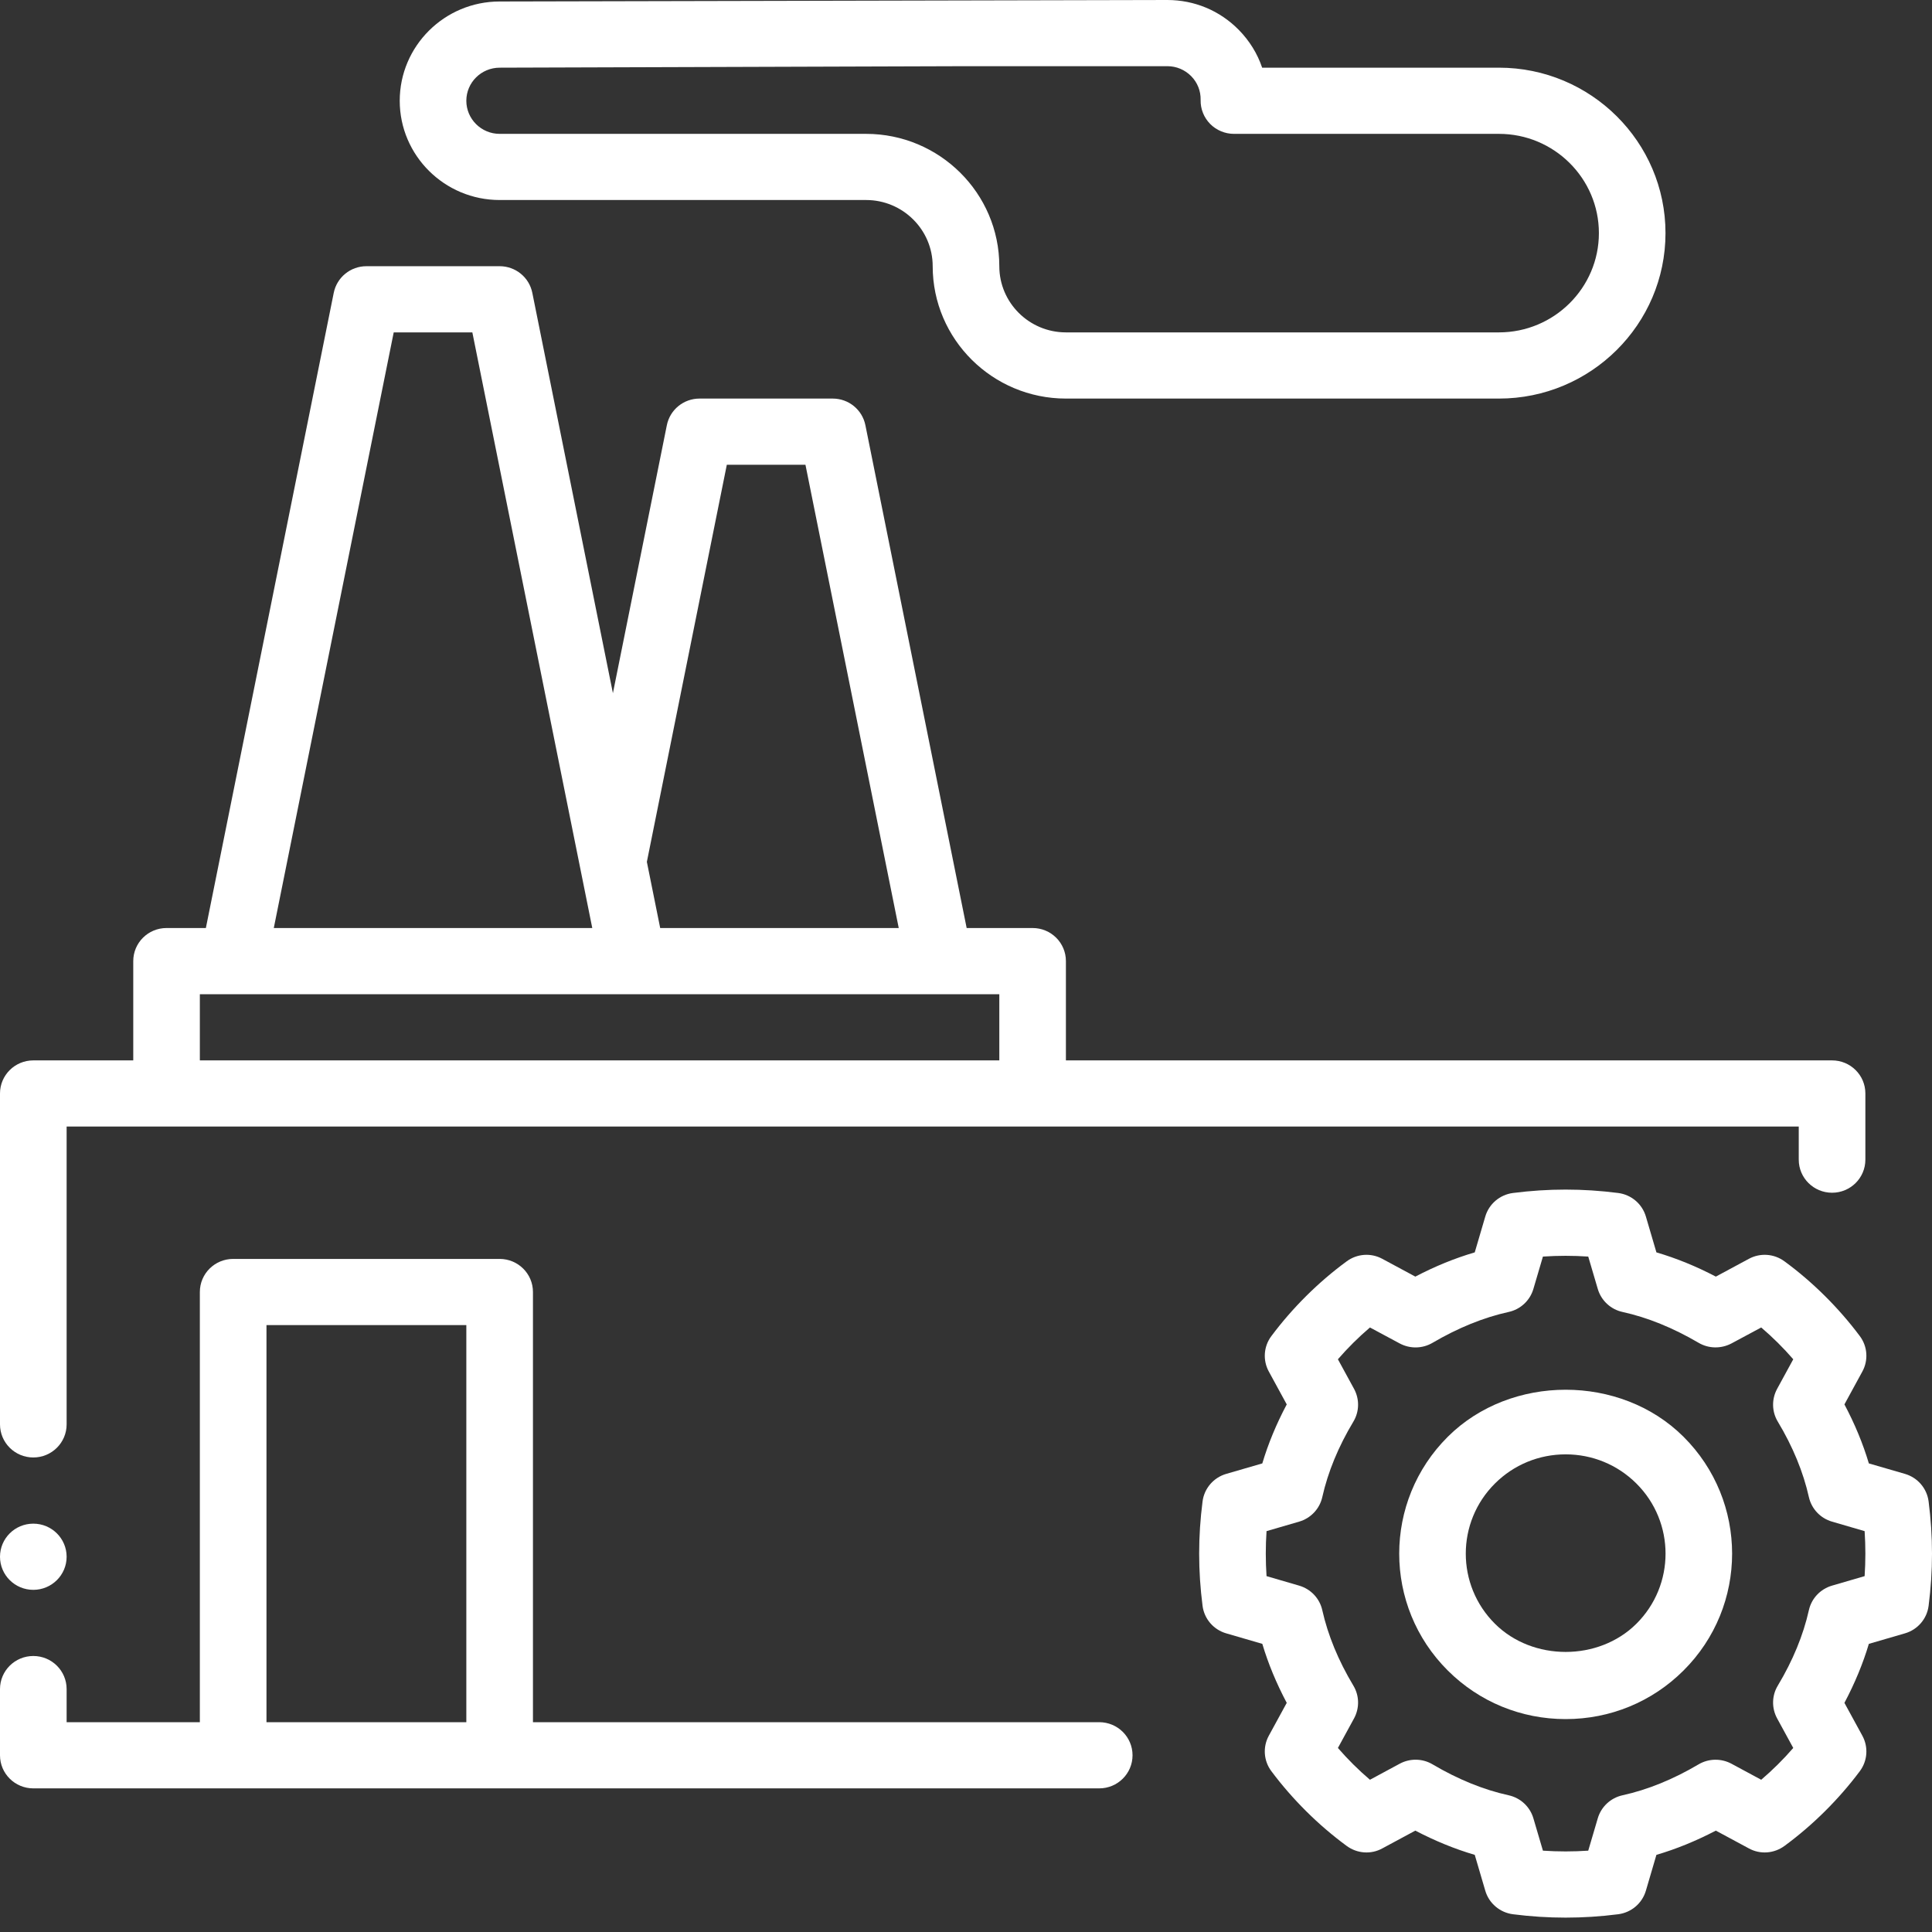 <?xml version="1.0" encoding="UTF-8"?> <svg xmlns="http://www.w3.org/2000/svg" width="70" height="70" viewBox="0 0 70 70" fill="none"><rect x="0" y="0" width="70" height="70" fill="#333333" stroke="none"/> <path d="M69.018 53.401L67.712 53.022C67.499 52.305 67.202 51.591 66.827 50.884L67.476 49.694C67.7 49.285 67.665 48.783 67.385 48.409C66.622 47.388 65.679 46.451 64.657 45.702C64.279 45.423 63.778 45.386 63.364 45.61L62.168 46.254C61.454 45.88 60.734 45.587 60.015 45.376L59.634 44.079C59.5 43.62 59.105 43.285 58.629 43.224C57.346 43.06 56.102 43.06 54.819 43.224C54.343 43.285 53.948 43.62 53.814 44.079L53.433 45.376C52.714 45.587 51.994 45.88 51.28 46.254L50.084 45.61C49.672 45.386 49.168 45.423 48.791 45.702C47.769 46.451 46.826 47.388 46.064 48.409C45.783 48.783 45.748 49.285 45.972 49.694L46.621 50.884C46.246 51.591 45.949 52.305 45.736 53.022L44.43 53.401C43.969 53.535 43.632 53.926 43.571 54.399C43.407 55.672 43.407 56.909 43.571 58.183C43.632 58.656 43.969 59.047 44.43 59.18L45.736 59.56C45.949 60.276 46.246 60.99 46.621 61.698L45.972 62.887C45.748 63.297 45.783 63.798 46.064 64.173C46.826 65.194 47.769 66.13 48.791 66.88C49.168 67.158 49.672 67.198 50.084 66.971L51.28 66.327C51.993 66.699 52.713 66.994 53.433 67.205L53.814 68.502C53.948 68.961 54.343 69.296 54.819 69.357C55.461 69.439 56.092 69.479 56.724 69.479C57.356 69.479 57.987 69.439 58.629 69.357C59.105 69.296 59.5 68.961 59.634 68.502L60.015 67.205C60.735 66.994 61.455 66.699 62.168 66.327L63.364 66.971C63.778 67.198 64.279 67.158 64.657 66.88C65.679 66.13 66.622 65.194 67.385 64.173C67.665 63.798 67.7 63.297 67.476 62.887L66.827 61.698C67.202 60.99 67.499 60.276 67.712 59.56L69.018 59.18C69.479 59.047 69.816 58.656 69.877 58.183C70.041 56.909 70.041 55.672 69.877 54.399C69.816 53.926 69.479 53.535 69.018 53.401ZM67.559 57.106L66.379 57.45C65.957 57.572 65.634 57.913 65.539 58.34C65.336 59.246 64.958 60.166 64.412 61.075C64.194 61.438 64.186 61.887 64.388 62.26L64.973 63.332C64.616 63.744 64.226 64.131 63.812 64.484L62.734 63.903C62.362 63.704 61.909 63.709 61.541 63.927C60.622 64.47 59.695 64.847 58.788 65.046C58.358 65.14 58.013 65.461 57.89 65.882L57.545 67.053C56.996 67.09 56.452 67.09 55.903 67.053L55.558 65.882C55.435 65.461 55.09 65.14 54.66 65.046C53.753 64.847 52.826 64.47 51.907 63.927C51.541 63.709 51.086 63.702 50.714 63.903L49.636 64.484C49.222 64.131 48.832 63.744 48.475 63.332L49.06 62.26C49.262 61.887 49.254 61.438 49.036 61.075C48.49 60.166 48.112 59.246 47.909 58.34C47.814 57.913 47.491 57.572 47.069 57.45L45.889 57.106C45.853 56.562 45.853 56.019 45.889 55.476L47.069 55.132C47.491 55.01 47.814 54.668 47.909 54.242C48.112 53.336 48.49 52.415 49.036 51.507C49.254 51.144 49.262 50.694 49.06 50.322L48.475 49.249C48.832 48.837 49.223 48.449 49.636 48.097L50.715 48.676C51.087 48.875 51.538 48.868 51.905 48.652C52.828 48.111 53.754 47.734 54.66 47.535C55.09 47.442 55.435 47.121 55.558 46.699L55.903 45.528C56.452 45.491 56.996 45.491 57.545 45.528L57.89 46.699C58.013 47.121 58.358 47.442 58.788 47.535C59.694 47.734 60.62 48.111 61.543 48.652C61.909 48.868 62.359 48.872 62.733 48.676L63.812 48.097C64.225 48.449 64.616 48.837 64.973 49.249L64.388 50.322C64.186 50.694 64.194 51.144 64.412 51.507C64.958 52.415 65.336 53.336 65.539 54.242C65.634 54.668 65.957 55.01 66.379 55.132L67.559 55.476C67.595 56.019 67.595 56.562 67.559 57.106Z" fill="white"></path> <path d="M52.46 52.053C50.108 54.39 50.108 58.193 52.46 60.53C53.599 61.663 55.114 62.286 56.727 62.286C58.339 62.286 59.855 61.663 60.993 60.53C63.346 58.193 63.346 54.39 60.993 52.053C58.716 49.786 54.74 49.786 52.46 52.053ZM59.287 58.834C57.919 60.192 55.534 60.192 54.167 58.834C52.755 57.432 52.755 55.151 54.167 53.748C54.85 53.069 55.759 52.694 56.727 52.694C57.694 52.694 58.603 53.069 59.287 53.748C60.699 55.151 60.699 57.432 59.287 58.834Z" fill="white"></path> <path d="M1.207 52.807C1.874 52.807 2.414 52.27 2.414 51.608V40.817H65.172V42.016C65.172 42.679 65.712 43.215 66.379 43.215C67.046 43.215 67.586 42.679 67.586 42.016V39.618C67.586 38.956 67.046 38.42 66.379 38.42H38.62V34.823C38.62 34.16 38.081 33.624 37.413 33.624H35.024L31.355 15.406C31.242 14.844 30.747 14.441 30.172 14.441H25.345C24.77 14.441 24.274 14.844 24.161 15.406L22.207 25.115L19.287 10.61C19.174 10.048 18.678 9.645 18.103 9.645H13.276C12.701 9.645 12.206 10.048 12.092 10.61L7.459 33.624H6.034C5.367 33.624 4.828 34.16 4.828 34.823V38.42H1.207C0.54 38.42 0 38.956 0 39.618V51.608C0 52.27 0.54 52.807 1.207 52.807ZM26.334 16.839H29.183L32.563 33.624H23.92L23.437 31.227L26.334 16.839ZM14.265 12.043H17.114L21.025 31.467C21.025 31.466 21.025 31.467 21.025 31.467L21.459 33.624H9.92L14.265 12.043ZM7.241 36.022H36.207V38.42H7.241V36.022Z" fill="white"></path> <path d="M39.827 62.398H19.31V46.812C19.31 46.149 18.77 45.613 18.103 45.613H8.448C7.781 45.613 7.241 46.149 7.241 46.812V62.398H2.414V61.199C2.414 60.536 1.874 60 1.207 60C0.54 60 0 60.536 0 61.199V63.597C0 64.26 0.54 64.796 1.207 64.796H39.827C40.494 64.796 41.034 64.26 41.034 63.597C41.034 62.934 40.494 62.398 39.827 62.398ZM9.655 62.398V48.011H16.896V62.398H9.655Z" fill="white"></path> <path d="M45.73 2.452C45.559 1.944 45.272 1.478 44.883 1.082C44.196 0.384 43.277 0 42.295 0L18.103 0.054C16.107 0.054 14.483 1.667 14.483 3.651C14.483 5.634 16.107 7.247 18.103 7.247H31.379C32.71 7.247 33.793 8.322 33.793 9.645C33.793 12.289 35.958 14.441 38.62 14.441H54.31C57.637 14.441 60.344 11.753 60.344 8.446C60.344 5.14 57.637 2.452 54.31 2.452H45.73ZM57.931 8.446C57.931 10.43 56.306 12.043 54.31 12.043H38.62C37.29 12.043 36.207 10.968 36.207 9.645C36.207 7.002 34.041 4.85 31.379 4.85H18.103C17.437 4.85 16.896 4.311 16.896 3.651C16.896 2.99 17.437 2.452 18.107 2.452L34.99 2.398H42.295C42.623 2.398 42.928 2.527 43.158 2.758C43.387 2.99 43.509 3.299 43.501 3.623C43.494 3.946 43.618 4.257 43.845 4.489C44.071 4.718 44.383 4.85 44.708 4.85H54.31C56.306 4.85 57.931 6.463 57.931 8.446Z" fill="white"></path> <path d="M1.207 57.603C1.873 57.603 2.414 57.066 2.414 56.404C2.414 55.742 1.873 55.205 1.207 55.205C0.54 55.205 0 55.742 0 56.404C0 57.066 0.54 57.603 1.207 57.603Z" fill="white"></path> </svg> 